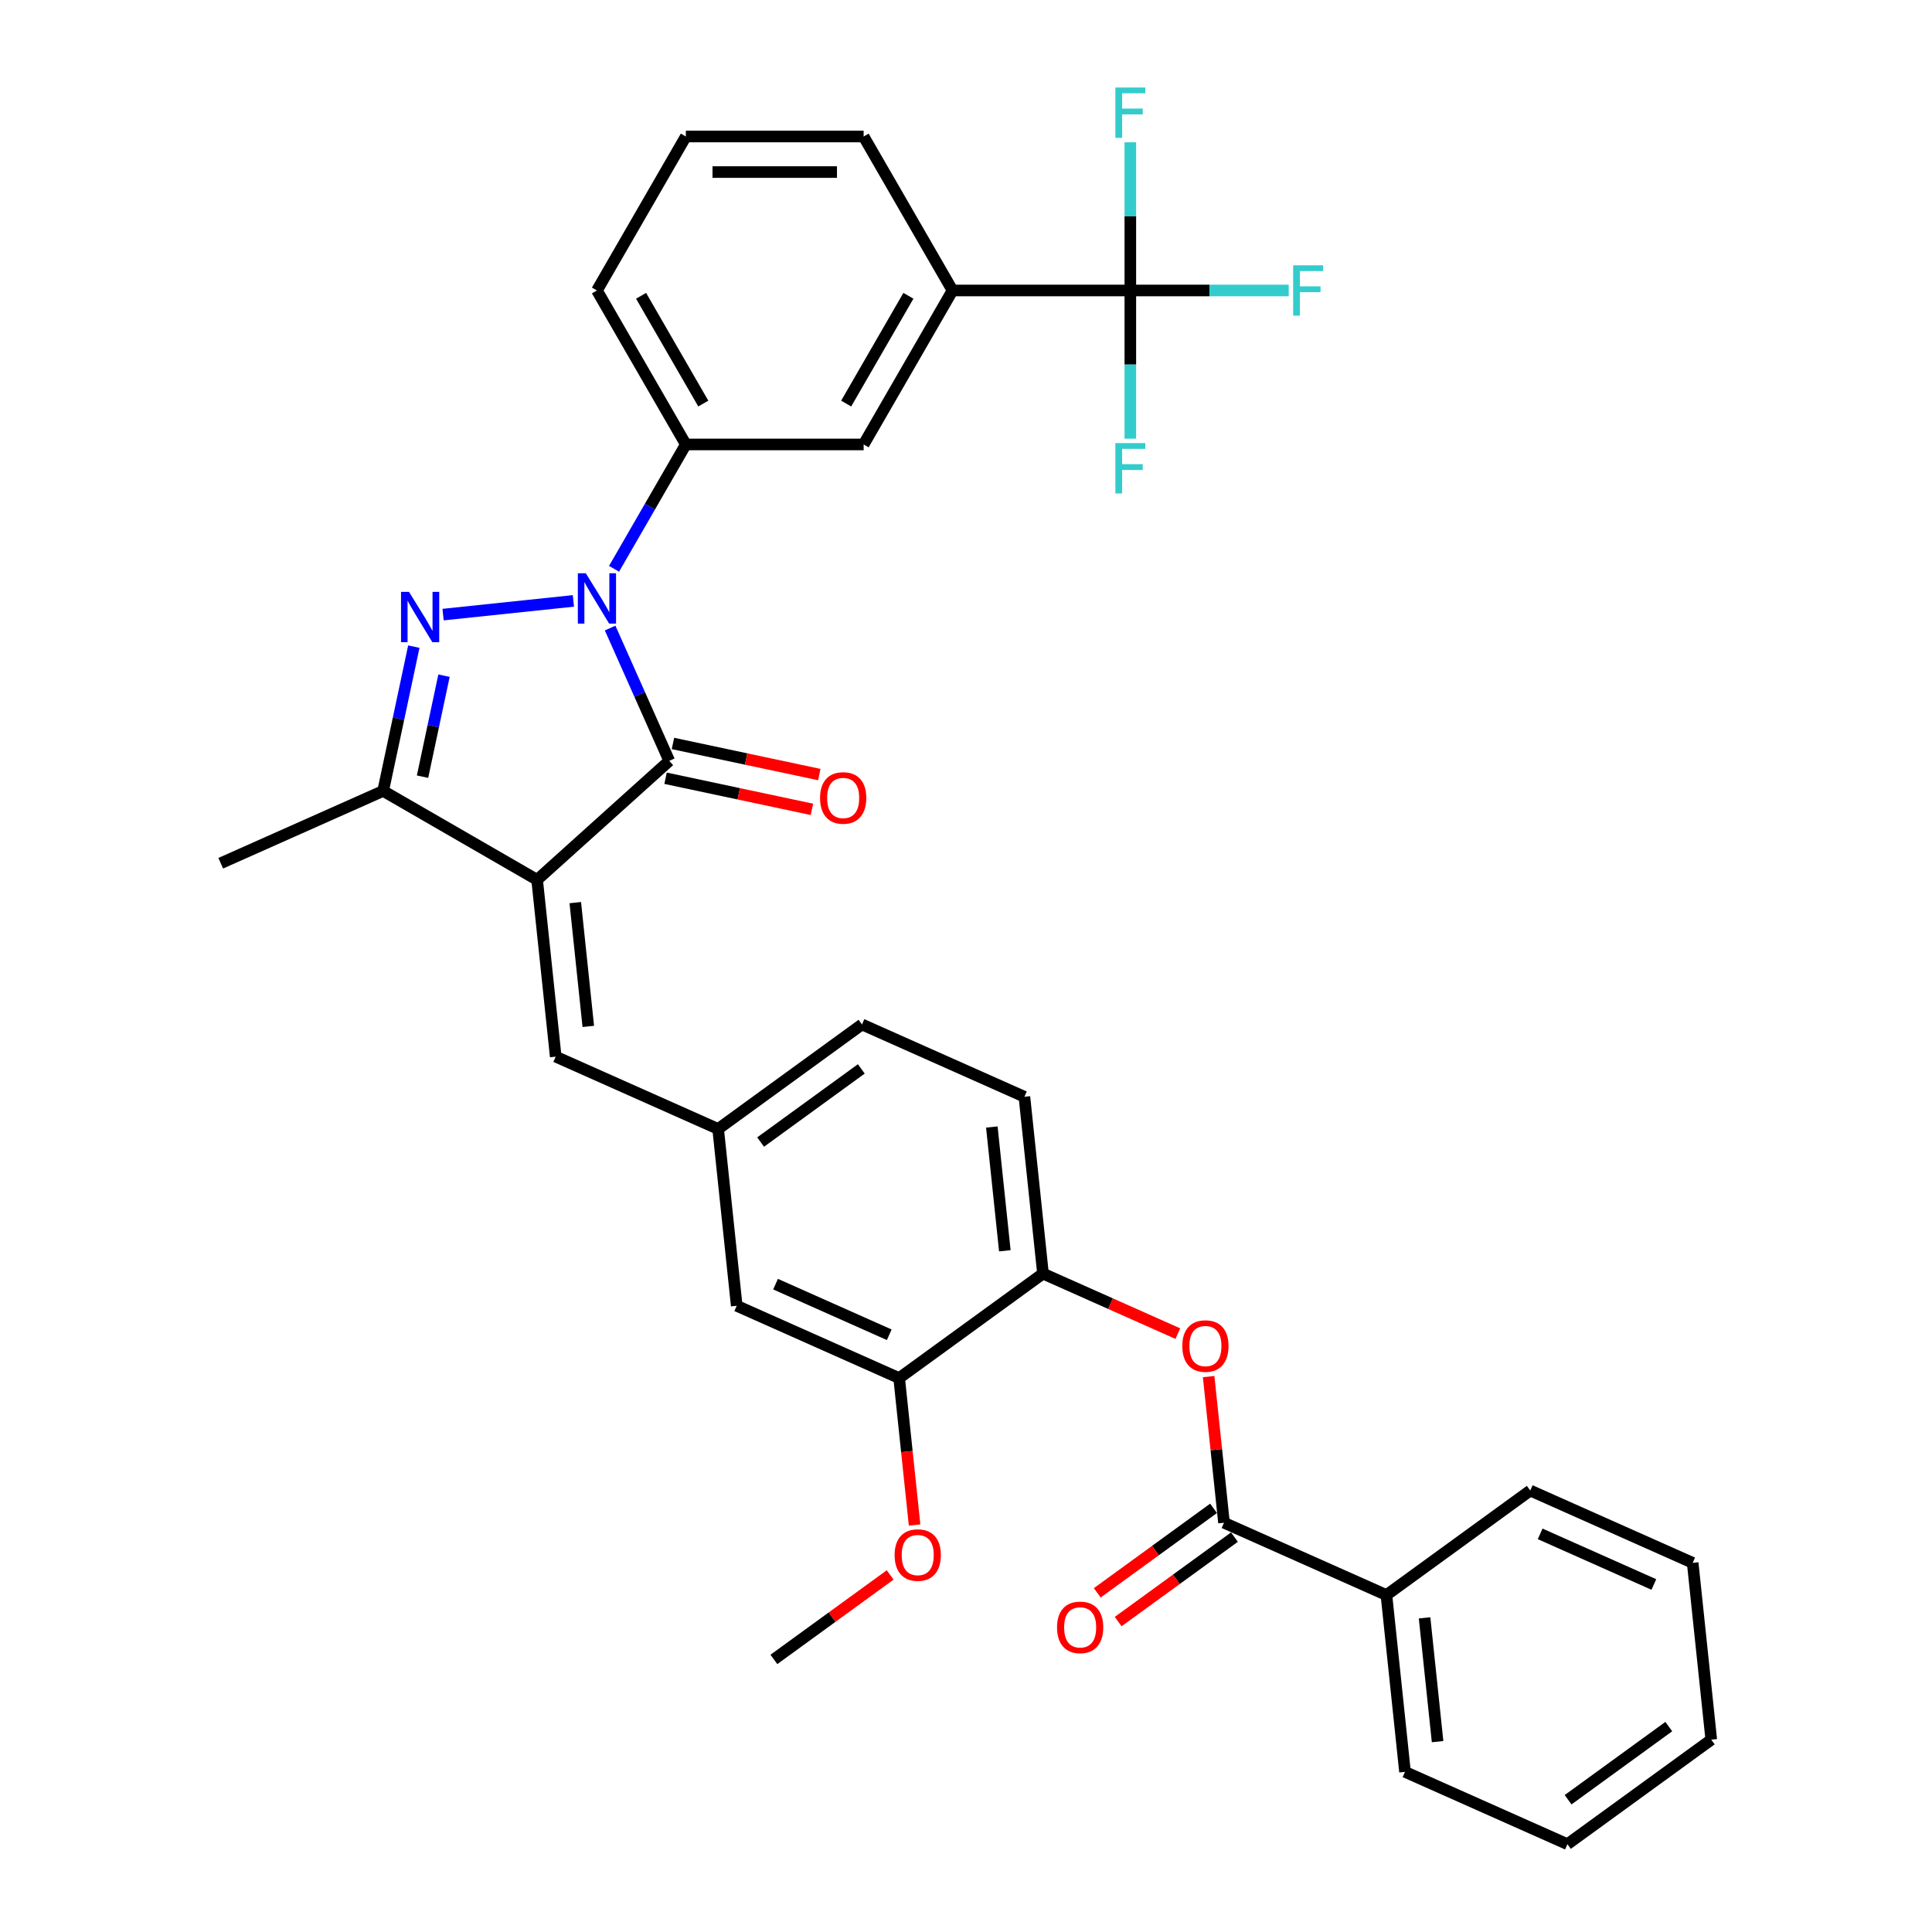 <?xml version='1.0' encoding='iso-8859-1'?>
<svg version='1.1' baseProfile='full'
              xmlns='http://www.w3.org/2000/svg'
                      xmlns:rdkit='http://www.rdkit.org/xml'
                      xmlns:xlink='http://www.w3.org/1999/xlink'
                  xml:space='preserve'
width='1000px' height='1000px' viewBox='0 0 1000 1000'>
<!-- END OF HEADER -->
<rect style='opacity:1.0;fill:#FFFFFF;stroke:none' width='1000' height='1000' x='0' y='0'> </rect>
<path class='bond-1' d='M 278.018,455.394 L 346.407,393.817' style='fill:none;fill-rule:evenodd;stroke:#000000;stroke-width:6px;stroke-linecap:butt;stroke-linejoin:miter;stroke-opacity:1' />
<path class='bond-3' d='M 278.018,455.394 L 198.32,409.381' style='fill:none;fill-rule:evenodd;stroke:#000000;stroke-width:6px;stroke-linecap:butt;stroke-linejoin:miter;stroke-opacity:1' />
<path class='bond-5' d='M 278.018,455.394 L 287.637,546.917' style='fill:none;fill-rule:evenodd;stroke:#000000;stroke-width:6px;stroke-linecap:butt;stroke-linejoin:miter;stroke-opacity:1' />
<path class='bond-5' d='M 297.765,467.199 L 304.499,531.265' style='fill:none;fill-rule:evenodd;stroke:#000000;stroke-width:6px;stroke-linecap:butt;stroke-linejoin:miter;stroke-opacity:1' />
<path class='bond-0' d='M 315.802,325.078 L 331.105,359.447' style='fill:none;fill-rule:evenodd;stroke:#0000FF;stroke-width:6px;stroke-linecap:butt;stroke-linejoin:miter;stroke-opacity:1' />
<path class='bond-0' d='M 331.105,359.447 L 346.407,393.817' style='fill:none;fill-rule:evenodd;stroke:#000000;stroke-width:6px;stroke-linecap:butt;stroke-linejoin:miter;stroke-opacity:1' />
<path class='bond-6' d='M 317.828,294.414 L 336.409,262.232' style='fill:none;fill-rule:evenodd;stroke:#0000FF;stroke-width:6px;stroke-linecap:butt;stroke-linejoin:miter;stroke-opacity:1' />
<path class='bond-6' d='M 336.409,262.232 L 354.99,230.049' style='fill:none;fill-rule:evenodd;stroke:#000000;stroke-width:6px;stroke-linecap:butt;stroke-linejoin:miter;stroke-opacity:1' />
<path class='bond-34' d='M 296.792,311.027 L 229.332,318.117' style='fill:none;fill-rule:evenodd;stroke:#0000FF;stroke-width:6px;stroke-linecap:butt;stroke-linejoin:miter;stroke-opacity:1' />
<path class='bond-13' d='M 344.494,402.818 L 382.369,410.869' style='fill:none;fill-rule:evenodd;stroke:#000000;stroke-width:6px;stroke-linecap:butt;stroke-linejoin:miter;stroke-opacity:1' />
<path class='bond-13' d='M 382.369,410.869 L 420.245,418.92' style='fill:none;fill-rule:evenodd;stroke:#FF0000;stroke-width:6px;stroke-linecap:butt;stroke-linejoin:miter;stroke-opacity:1' />
<path class='bond-13' d='M 348.32,384.815 L 386.196,392.866' style='fill:none;fill-rule:evenodd;stroke:#000000;stroke-width:6px;stroke-linecap:butt;stroke-linejoin:miter;stroke-opacity:1' />
<path class='bond-13' d='M 386.196,392.866 L 424.072,400.917' style='fill:none;fill-rule:evenodd;stroke:#FF0000;stroke-width:6px;stroke-linecap:butt;stroke-linejoin:miter;stroke-opacity:1' />
<path class='bond-2' d='M 214.195,334.697 L 206.258,372.039' style='fill:none;fill-rule:evenodd;stroke:#0000FF;stroke-width:6px;stroke-linecap:butt;stroke-linejoin:miter;stroke-opacity:1' />
<path class='bond-2' d='M 206.258,372.039 L 198.32,409.381' style='fill:none;fill-rule:evenodd;stroke:#000000;stroke-width:6px;stroke-linecap:butt;stroke-linejoin:miter;stroke-opacity:1' />
<path class='bond-2' d='M 229.817,349.726 L 224.261,375.866' style='fill:none;fill-rule:evenodd;stroke:#0000FF;stroke-width:6px;stroke-linecap:butt;stroke-linejoin:miter;stroke-opacity:1' />
<path class='bond-2' d='M 224.261,375.866 L 218.705,402.005' style='fill:none;fill-rule:evenodd;stroke:#000000;stroke-width:6px;stroke-linecap:butt;stroke-linejoin:miter;stroke-opacity:1' />
<path class='bond-24' d='M 198.32,409.381 L 114.25,446.812' style='fill:none;fill-rule:evenodd;stroke:#000000;stroke-width:6px;stroke-linecap:butt;stroke-linejoin:miter;stroke-opacity:1' />
<path class='bond-4' d='M 585.056,150.351 L 493.03,150.351' style='fill:none;fill-rule:evenodd;stroke:#000000;stroke-width:6px;stroke-linecap:butt;stroke-linejoin:miter;stroke-opacity:1' />
<path class='bond-19' d='M 585.056,150.351 L 626.045,150.351' style='fill:none;fill-rule:evenodd;stroke:#000000;stroke-width:6px;stroke-linecap:butt;stroke-linejoin:miter;stroke-opacity:1' />
<path class='bond-19' d='M 626.045,150.351 L 667.033,150.351' style='fill:none;fill-rule:evenodd;stroke:#33CCCC;stroke-width:6px;stroke-linecap:butt;stroke-linejoin:miter;stroke-opacity:1' />
<path class='bond-20' d='M 585.056,150.351 L 585.056,188.699' style='fill:none;fill-rule:evenodd;stroke:#000000;stroke-width:6px;stroke-linecap:butt;stroke-linejoin:miter;stroke-opacity:1' />
<path class='bond-20' d='M 585.056,188.699 L 585.056,227.046' style='fill:none;fill-rule:evenodd;stroke:#33CCCC;stroke-width:6px;stroke-linecap:butt;stroke-linejoin:miter;stroke-opacity:1' />
<path class='bond-21' d='M 585.056,150.351 L 585.056,112.004' style='fill:none;fill-rule:evenodd;stroke:#000000;stroke-width:6px;stroke-linecap:butt;stroke-linejoin:miter;stroke-opacity:1' />
<path class='bond-21' d='M 585.056,112.004 L 585.056,73.656' style='fill:none;fill-rule:evenodd;stroke:#33CCCC;stroke-width:6px;stroke-linecap:butt;stroke-linejoin:miter;stroke-opacity:1' />
<path class='bond-14' d='M 287.637,546.917 L 371.708,584.348' style='fill:none;fill-rule:evenodd;stroke:#000000;stroke-width:6px;stroke-linecap:butt;stroke-linejoin:miter;stroke-opacity:1' />
<path class='bond-11' d='M 354.99,230.049 L 447.016,230.049' style='fill:none;fill-rule:evenodd;stroke:#000000;stroke-width:6px;stroke-linecap:butt;stroke-linejoin:miter;stroke-opacity:1' />
<path class='bond-25' d='M 354.99,230.049 L 308.976,150.351' style='fill:none;fill-rule:evenodd;stroke:#000000;stroke-width:6px;stroke-linecap:butt;stroke-linejoin:miter;stroke-opacity:1' />
<path class='bond-25' d='M 364.027,208.891 L 331.818,153.103' style='fill:none;fill-rule:evenodd;stroke:#000000;stroke-width:6px;stroke-linecap:butt;stroke-linejoin:miter;stroke-opacity:1' />
<path class='bond-7' d='M 633.539,788.162 L 629.564,750.342' style='fill:none;fill-rule:evenodd;stroke:#000000;stroke-width:6px;stroke-linecap:butt;stroke-linejoin:miter;stroke-opacity:1' />
<path class='bond-7' d='M 629.564,750.342 L 625.589,712.523' style='fill:none;fill-rule:evenodd;stroke:#FF0000;stroke-width:6px;stroke-linecap:butt;stroke-linejoin:miter;stroke-opacity:1' />
<path class='bond-16' d='M 628.129,780.717 L 598.036,802.581' style='fill:none;fill-rule:evenodd;stroke:#000000;stroke-width:6px;stroke-linecap:butt;stroke-linejoin:miter;stroke-opacity:1' />
<path class='bond-16' d='M 598.036,802.581 L 567.942,824.445' style='fill:none;fill-rule:evenodd;stroke:#FF0000;stroke-width:6px;stroke-linecap:butt;stroke-linejoin:miter;stroke-opacity:1' />
<path class='bond-16' d='M 638.948,795.607 L 608.854,817.471' style='fill:none;fill-rule:evenodd;stroke:#000000;stroke-width:6px;stroke-linecap:butt;stroke-linejoin:miter;stroke-opacity:1' />
<path class='bond-16' d='M 608.854,817.471 L 578.761,839.335' style='fill:none;fill-rule:evenodd;stroke:#FF0000;stroke-width:6px;stroke-linecap:butt;stroke-linejoin:miter;stroke-opacity:1' />
<path class='bond-17' d='M 633.539,788.162 L 717.609,825.592' style='fill:none;fill-rule:evenodd;stroke:#000000;stroke-width:6px;stroke-linecap:butt;stroke-linejoin:miter;stroke-opacity:1' />
<path class='bond-8' d='M 609.655,690.289 L 574.752,674.749' style='fill:none;fill-rule:evenodd;stroke:#FF0000;stroke-width:6px;stroke-linecap:butt;stroke-linejoin:miter;stroke-opacity:1' />
<path class='bond-8' d='M 574.752,674.749 L 539.849,659.209' style='fill:none;fill-rule:evenodd;stroke:#000000;stroke-width:6px;stroke-linecap:butt;stroke-linejoin:miter;stroke-opacity:1' />
<path class='bond-9' d='M 493.03,150.351 L 447.016,230.049' style='fill:none;fill-rule:evenodd;stroke:#000000;stroke-width:6px;stroke-linecap:butt;stroke-linejoin:miter;stroke-opacity:1' />
<path class='bond-9' d='M 470.188,153.103 L 437.979,208.891' style='fill:none;fill-rule:evenodd;stroke:#000000;stroke-width:6px;stroke-linecap:butt;stroke-linejoin:miter;stroke-opacity:1' />
<path class='bond-36' d='M 493.03,150.351 L 447.016,70.654' style='fill:none;fill-rule:evenodd;stroke:#000000;stroke-width:6px;stroke-linecap:butt;stroke-linejoin:miter;stroke-opacity:1' />
<path class='bond-10' d='M 539.849,659.209 L 530.229,567.686' style='fill:none;fill-rule:evenodd;stroke:#000000;stroke-width:6px;stroke-linecap:butt;stroke-linejoin:miter;stroke-opacity:1' />
<path class='bond-10' d='M 520.101,647.404 L 513.368,583.338' style='fill:none;fill-rule:evenodd;stroke:#000000;stroke-width:6px;stroke-linecap:butt;stroke-linejoin:miter;stroke-opacity:1' />
<path class='bond-35' d='M 539.849,659.209 L 465.398,713.301' style='fill:none;fill-rule:evenodd;stroke:#000000;stroke-width:6px;stroke-linecap:butt;stroke-linejoin:miter;stroke-opacity:1' />
<path class='bond-12' d='M 465.398,713.301 L 381.327,675.87' style='fill:none;fill-rule:evenodd;stroke:#000000;stroke-width:6px;stroke-linecap:butt;stroke-linejoin:miter;stroke-opacity:1' />
<path class='bond-12' d='M 460.273,690.872 L 401.424,664.67' style='fill:none;fill-rule:evenodd;stroke:#000000;stroke-width:6px;stroke-linecap:butt;stroke-linejoin:miter;stroke-opacity:1' />
<path class='bond-23' d='M 465.398,713.301 L 469.394,751.322' style='fill:none;fill-rule:evenodd;stroke:#000000;stroke-width:6px;stroke-linecap:butt;stroke-linejoin:miter;stroke-opacity:1' />
<path class='bond-23' d='M 469.394,751.322 L 473.39,789.344' style='fill:none;fill-rule:evenodd;stroke:#FF0000;stroke-width:6px;stroke-linecap:butt;stroke-linejoin:miter;stroke-opacity:1' />
<path class='bond-15' d='M 371.708,584.348 L 381.327,675.87' style='fill:none;fill-rule:evenodd;stroke:#000000;stroke-width:6px;stroke-linecap:butt;stroke-linejoin:miter;stroke-opacity:1' />
<path class='bond-22' d='M 371.708,584.348 L 446.159,530.256' style='fill:none;fill-rule:evenodd;stroke:#000000;stroke-width:6px;stroke-linecap:butt;stroke-linejoin:miter;stroke-opacity:1' />
<path class='bond-22' d='M 393.694,591.124 L 445.81,553.26' style='fill:none;fill-rule:evenodd;stroke:#000000;stroke-width:6px;stroke-linecap:butt;stroke-linejoin:miter;stroke-opacity:1' />
<path class='bond-28' d='M 717.609,825.592 L 727.228,917.115' style='fill:none;fill-rule:evenodd;stroke:#000000;stroke-width:6px;stroke-linecap:butt;stroke-linejoin:miter;stroke-opacity:1' />
<path class='bond-28' d='M 737.356,837.397 L 744.09,901.463' style='fill:none;fill-rule:evenodd;stroke:#000000;stroke-width:6px;stroke-linecap:butt;stroke-linejoin:miter;stroke-opacity:1' />
<path class='bond-29' d='M 717.609,825.592 L 792.06,771.5' style='fill:none;fill-rule:evenodd;stroke:#000000;stroke-width:6px;stroke-linecap:butt;stroke-linejoin:miter;stroke-opacity:1' />
<path class='bond-18' d='M 530.229,567.686 L 446.159,530.256' style='fill:none;fill-rule:evenodd;stroke:#000000;stroke-width:6px;stroke-linecap:butt;stroke-linejoin:miter;stroke-opacity:1' />
<path class='bond-30' d='M 460.753,815.187 L 430.659,837.051' style='fill:none;fill-rule:evenodd;stroke:#FF0000;stroke-width:6px;stroke-linecap:butt;stroke-linejoin:miter;stroke-opacity:1' />
<path class='bond-30' d='M 430.659,837.051 L 400.566,858.915' style='fill:none;fill-rule:evenodd;stroke:#000000;stroke-width:6px;stroke-linecap:butt;stroke-linejoin:miter;stroke-opacity:1' />
<path class='bond-27' d='M 308.976,150.351 L 354.99,70.654' style='fill:none;fill-rule:evenodd;stroke:#000000;stroke-width:6px;stroke-linecap:butt;stroke-linejoin:miter;stroke-opacity:1' />
<path class='bond-26' d='M 447.016,70.654 L 354.99,70.654' style='fill:none;fill-rule:evenodd;stroke:#000000;stroke-width:6px;stroke-linecap:butt;stroke-linejoin:miter;stroke-opacity:1' />
<path class='bond-26' d='M 433.212,89.059 L 368.794,89.059' style='fill:none;fill-rule:evenodd;stroke:#000000;stroke-width:6px;stroke-linecap:butt;stroke-linejoin:miter;stroke-opacity:1' />
<path class='bond-32' d='M 727.228,917.115 L 811.299,954.545' style='fill:none;fill-rule:evenodd;stroke:#000000;stroke-width:6px;stroke-linecap:butt;stroke-linejoin:miter;stroke-opacity:1' />
<path class='bond-31' d='M 792.06,771.5 L 876.131,808.931' style='fill:none;fill-rule:evenodd;stroke:#000000;stroke-width:6px;stroke-linecap:butt;stroke-linejoin:miter;stroke-opacity:1' />
<path class='bond-31' d='M 797.185,793.929 L 856.034,820.131' style='fill:none;fill-rule:evenodd;stroke:#000000;stroke-width:6px;stroke-linecap:butt;stroke-linejoin:miter;stroke-opacity:1' />
<path class='bond-33' d='M 876.131,808.931 L 885.75,900.454' style='fill:none;fill-rule:evenodd;stroke:#000000;stroke-width:6px;stroke-linecap:butt;stroke-linejoin:miter;stroke-opacity:1' />
<path class='bond-37' d='M 811.299,954.545 L 885.75,900.454' style='fill:none;fill-rule:evenodd;stroke:#000000;stroke-width:6px;stroke-linecap:butt;stroke-linejoin:miter;stroke-opacity:1' />
<path class='bond-37' d='M 811.648,931.541 L 863.764,893.677' style='fill:none;fill-rule:evenodd;stroke:#000000;stroke-width:6px;stroke-linecap:butt;stroke-linejoin:miter;stroke-opacity:1' />
<path  class='atom-1' d='M 303.215 296.715
L 311.756 310.519
Q 312.602 311.881, 313.964 314.347
Q 315.326 316.814, 315.4 316.961
L 315.4 296.715
L 318.86 296.715
L 318.86 322.777
L 315.289 322.777
L 306.123 307.685
Q 305.056 305.918, 303.915 303.893
Q 302.811 301.869, 302.479 301.243
L 302.479 322.777
L 299.093 322.777
L 299.093 296.715
L 303.215 296.715
' fill='#0000FF'/>
<path  class='atom-3' d='M 211.693 306.335
L 220.233 320.139
Q 221.08 321.501, 222.442 323.967
Q 223.804 326.433, 223.877 326.58
L 223.877 306.335
L 227.337 306.335
L 227.337 332.396
L 223.767 332.396
L 214.601 317.304
Q 213.533 315.537, 212.392 313.513
Q 211.288 311.488, 210.957 310.862
L 210.957 332.396
L 207.57 332.396
L 207.57 306.335
L 211.693 306.335
' fill='#0000FF'/>
<path  class='atom-9' d='M 611.956 696.713
Q 611.956 690.455, 615.048 686.958
Q 618.14 683.461, 623.919 683.461
Q 629.698 683.461, 632.791 686.958
Q 635.883 690.455, 635.883 696.713
Q 635.883 703.044, 632.754 706.652
Q 629.625 710.222, 623.919 710.222
Q 618.177 710.222, 615.048 706.652
Q 611.956 703.081, 611.956 696.713
M 623.919 707.278
Q 627.895 707.278, 630.03 704.627
Q 632.202 701.94, 632.202 696.713
Q 632.202 691.596, 630.03 689.019
Q 627.895 686.406, 623.919 686.406
Q 619.944 686.406, 617.772 688.983
Q 615.637 691.559, 615.637 696.713
Q 615.637 701.977, 617.772 704.627
Q 619.944 707.278, 623.919 707.278
' fill='#FF0000'/>
<path  class='atom-14' d='M 424.459 413.024
Q 424.459 406.766, 427.551 403.269
Q 430.643 399.772, 436.423 399.772
Q 442.202 399.772, 445.294 403.269
Q 448.386 406.766, 448.386 413.024
Q 448.386 419.355, 445.257 422.963
Q 442.128 426.533, 436.423 426.533
Q 430.68 426.533, 427.551 422.963
Q 424.459 419.392, 424.459 413.024
M 436.423 423.588
Q 440.398 423.588, 442.533 420.938
Q 444.705 418.251, 444.705 413.024
Q 444.705 407.907, 442.533 405.33
Q 440.398 402.717, 436.423 402.717
Q 432.447 402.717, 430.275 405.293
Q 428.14 407.87, 428.14 413.024
Q 428.14 418.288, 430.275 420.938
Q 432.447 423.588, 436.423 423.588
' fill='#FF0000'/>
<path  class='atom-17' d='M 547.124 842.327
Q 547.124 836.069, 550.216 832.572
Q 553.308 829.075, 559.087 829.075
Q 564.867 829.075, 567.959 832.572
Q 571.051 836.069, 571.051 842.327
Q 571.051 848.659, 567.922 852.266
Q 564.793 855.837, 559.087 855.837
Q 553.345 855.837, 550.216 852.266
Q 547.124 848.696, 547.124 842.327
M 559.087 852.892
Q 563.063 852.892, 565.198 850.242
Q 567.37 847.554, 567.37 842.327
Q 567.37 837.211, 565.198 834.634
Q 563.063 832.02, 559.087 832.02
Q 555.112 832.02, 552.94 834.597
Q 550.805 837.174, 550.805 842.327
Q 550.805 847.591, 552.94 850.242
Q 555.112 852.892, 559.087 852.892
' fill='#FF0000'/>
<path  class='atom-20' d='M 669.334 137.32
L 684.831 137.32
L 684.831 140.302
L 672.831 140.302
L 672.831 148.216
L 683.506 148.216
L 683.506 151.235
L 672.831 151.235
L 672.831 163.382
L 669.334 163.382
L 669.334 137.32
' fill='#33CCCC'/>
<path  class='atom-21' d='M 577.308 229.347
L 592.805 229.347
L 592.805 232.329
L 580.805 232.329
L 580.805 240.243
L 591.48 240.243
L 591.48 243.261
L 580.805 243.261
L 580.805 255.409
L 577.308 255.409
L 577.308 229.347
' fill='#33CCCC'/>
<path  class='atom-22' d='M 577.308 45.294
L 592.805 45.294
L 592.805 48.275
L 580.805 48.275
L 580.805 56.19
L 591.48 56.19
L 591.48 59.208
L 580.805 59.208
L 580.805 71.356
L 577.308 71.356
L 577.308 45.294
' fill='#33CCCC'/>
<path  class='atom-24' d='M 463.054 804.897
Q 463.054 798.639, 466.146 795.142
Q 469.238 791.645, 475.017 791.645
Q 480.796 791.645, 483.888 795.142
Q 486.98 798.639, 486.98 804.897
Q 486.98 811.228, 483.852 814.836
Q 480.723 818.406, 475.017 818.406
Q 469.275 818.406, 466.146 814.836
Q 463.054 811.265, 463.054 804.897
M 475.017 815.461
Q 478.993 815.461, 481.128 812.811
Q 483.299 810.124, 483.299 804.897
Q 483.299 799.78, 481.128 797.203
Q 478.993 794.59, 475.017 794.59
Q 471.041 794.59, 468.87 797.166
Q 466.735 799.743, 466.735 804.897
Q 466.735 810.161, 468.87 812.811
Q 471.041 815.461, 475.017 815.461
' fill='#FF0000'/>
</svg>
